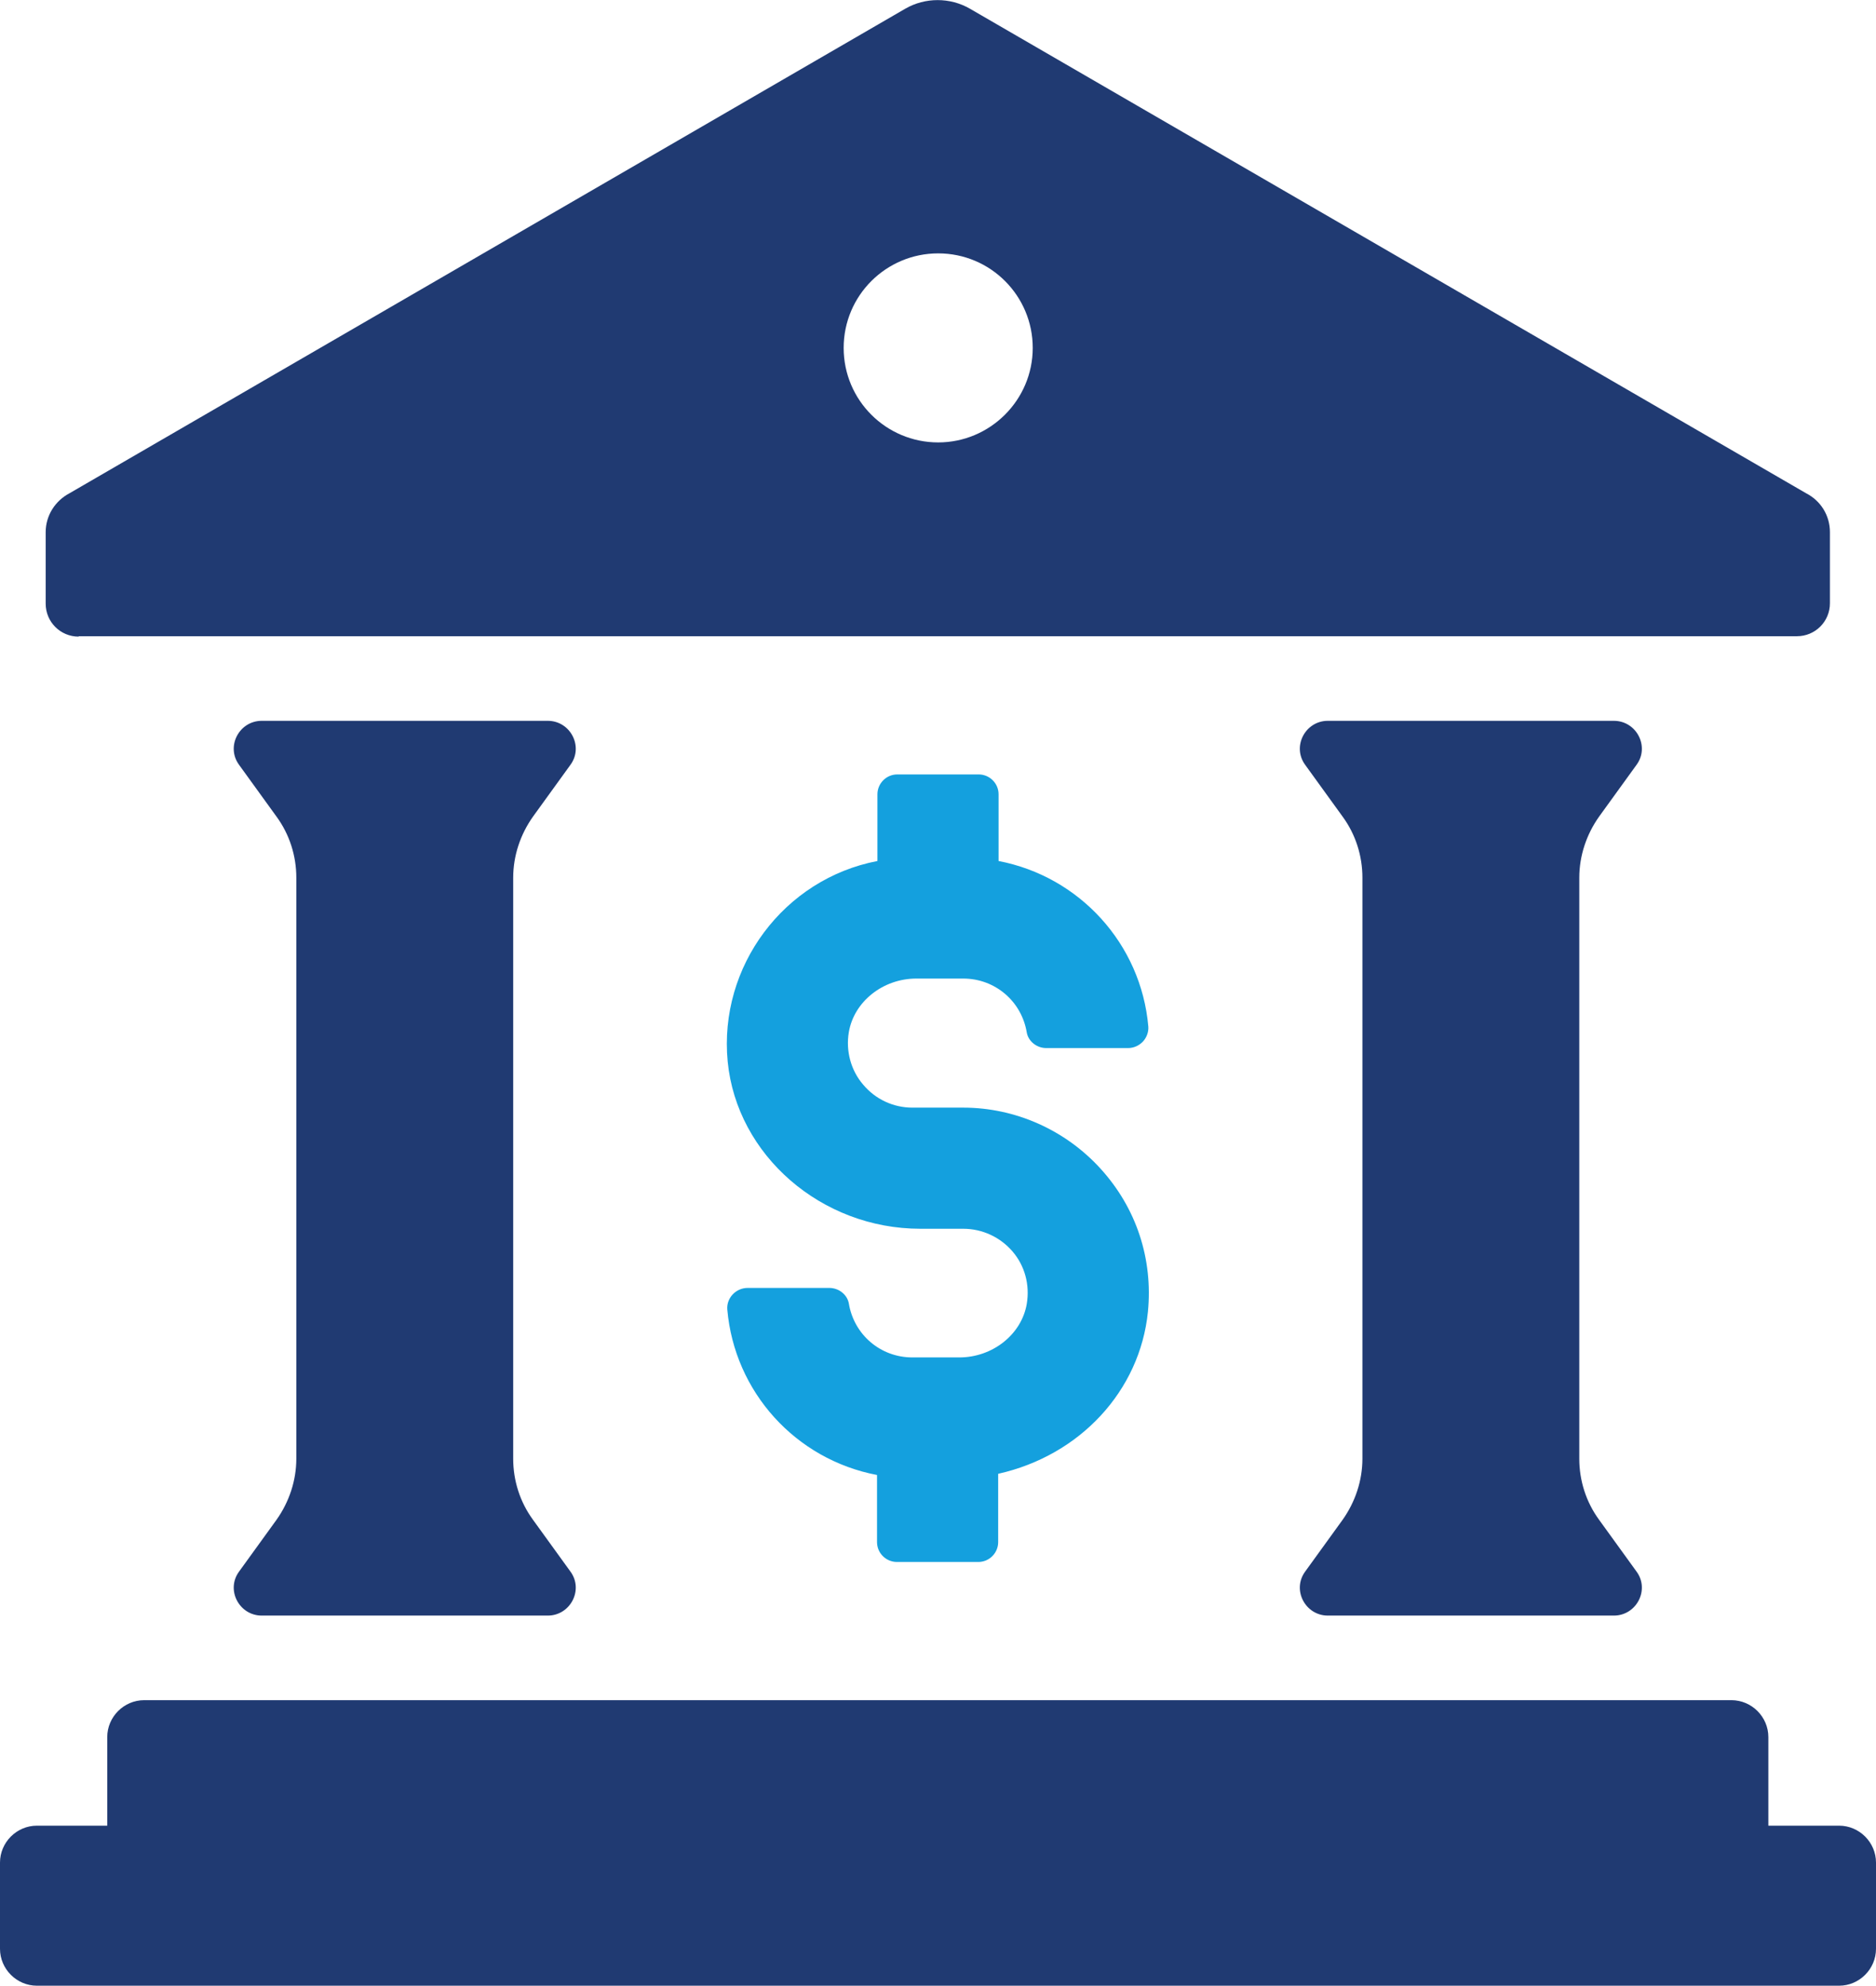 <?xml version="1.0" encoding="UTF-8"?><svg id="_レイヤー_1" xmlns="http://www.w3.org/2000/svg" viewBox="0 0 47.23 50"><defs><style>.cls-1{fill:#203a72;}.cls-2{fill:#14a0de;}</style></defs><path class="cls-1" d="M46.3,45.97h-1.78v-2.23c0-.51-.42-.93-.93-.93H3.63c-.51,0-.93.42-.93.93v2.23H.93c-.51,0-.93.42-.93.93v2.17c0,.51.42.93.93.93h45.37c.51,0,.93-.42.93-.93v-2.17c0-.51-.42-.93-.93-.93Z"/><path class="cls-1" d="M1.98,16.02h43.26c.46,0,.83-.37.83-.83v-1.79c0-.42-.23-.79-.6-.98L24.42.22c-.5-.29-1.13-.29-1.63,0L1.75,12.42c-.36.19-.6.56-.6.98v1.8c0,.46.37.83.83.83ZM23.62,6.38c1.32,0,2.38,1.07,2.38,2.38s-1.07,2.38-2.38,2.38-2.38-1.06-2.38-2.38,1.07-2.38,2.38-2.38Z"/><path class="cls-1" d="M13.42,20.56l.94-1.3c.34-.46,0-1.11-.57-1.11h-7.2c-.57,0-.91.65-.57,1.11l.94,1.3c.33.45.5.99.5,1.54v14.63c0,.55-.18,1.09-.5,1.54l-.94,1.3c-.34.46,0,1.11.57,1.11h7.2c.57,0,.91-.65.57-1.11l-.94-1.3c-.33-.45-.5-.99-.5-1.54v-14.63c0-.55.18-1.09.5-1.54Z"/><path class="cls-1" d="M40.26,20.56l.94-1.3c.34-.46,0-1.11-.57-1.11h-7.2c-.57,0-.91.65-.57,1.11l.94,1.3c.33.45.5.99.5,1.54v14.63c0,.55-.18,1.09-.5,1.54l-.94,1.3c-.34.46,0,1.11.57,1.11h7.2c.57,0,.91-.65.57-1.11l-.94-1.3c-.33-.45-.5-.99-.5-1.54v-14.63c0-.55.18-1.09.5-1.54Z"/><path class="cls-2" d="M24.15,34.18h-1.18c-.8,0-1.47-.57-1.6-1.36-.04-.22-.25-.39-.49-.39h-2.06c-.14,0-.28.06-.38.17-.09.1-.14.23-.13.37.18,2.08,1.72,3.78,3.77,4.17v1.69c0,.28.23.5.5.5h2.05c.28,0,.5-.23.5-.5v-1.72c2.06-.46,3.57-2.09,3.77-4.08.13-1.33-.29-2.61-1.19-3.6-.89-.98-2.15-1.54-3.46-1.54h-1.28c-.48,0-.93-.21-1.24-.58-.31-.36-.44-.85-.36-1.32.13-.77.86-1.35,1.7-1.35h1.18c.8,0,1.47.57,1.6,1.36.04.22.25.39.49.39h2.06c.14,0,.28-.06.38-.17.09-.1.14-.24.13-.37-.18-2.08-1.73-3.78-3.77-4.17v-1.68c0-.28-.23-.5-.5-.5h-2.05c-.28,0-.5.23-.5.5v1.68c-2.35.45-4,2.65-3.77,5.05.23,2.36,2.36,4.21,4.85,4.21h1.08c.48,0,.93.21,1.24.57.31.36.44.84.36,1.32-.13.77-.86,1.35-1.7,1.35Z"/></svg>